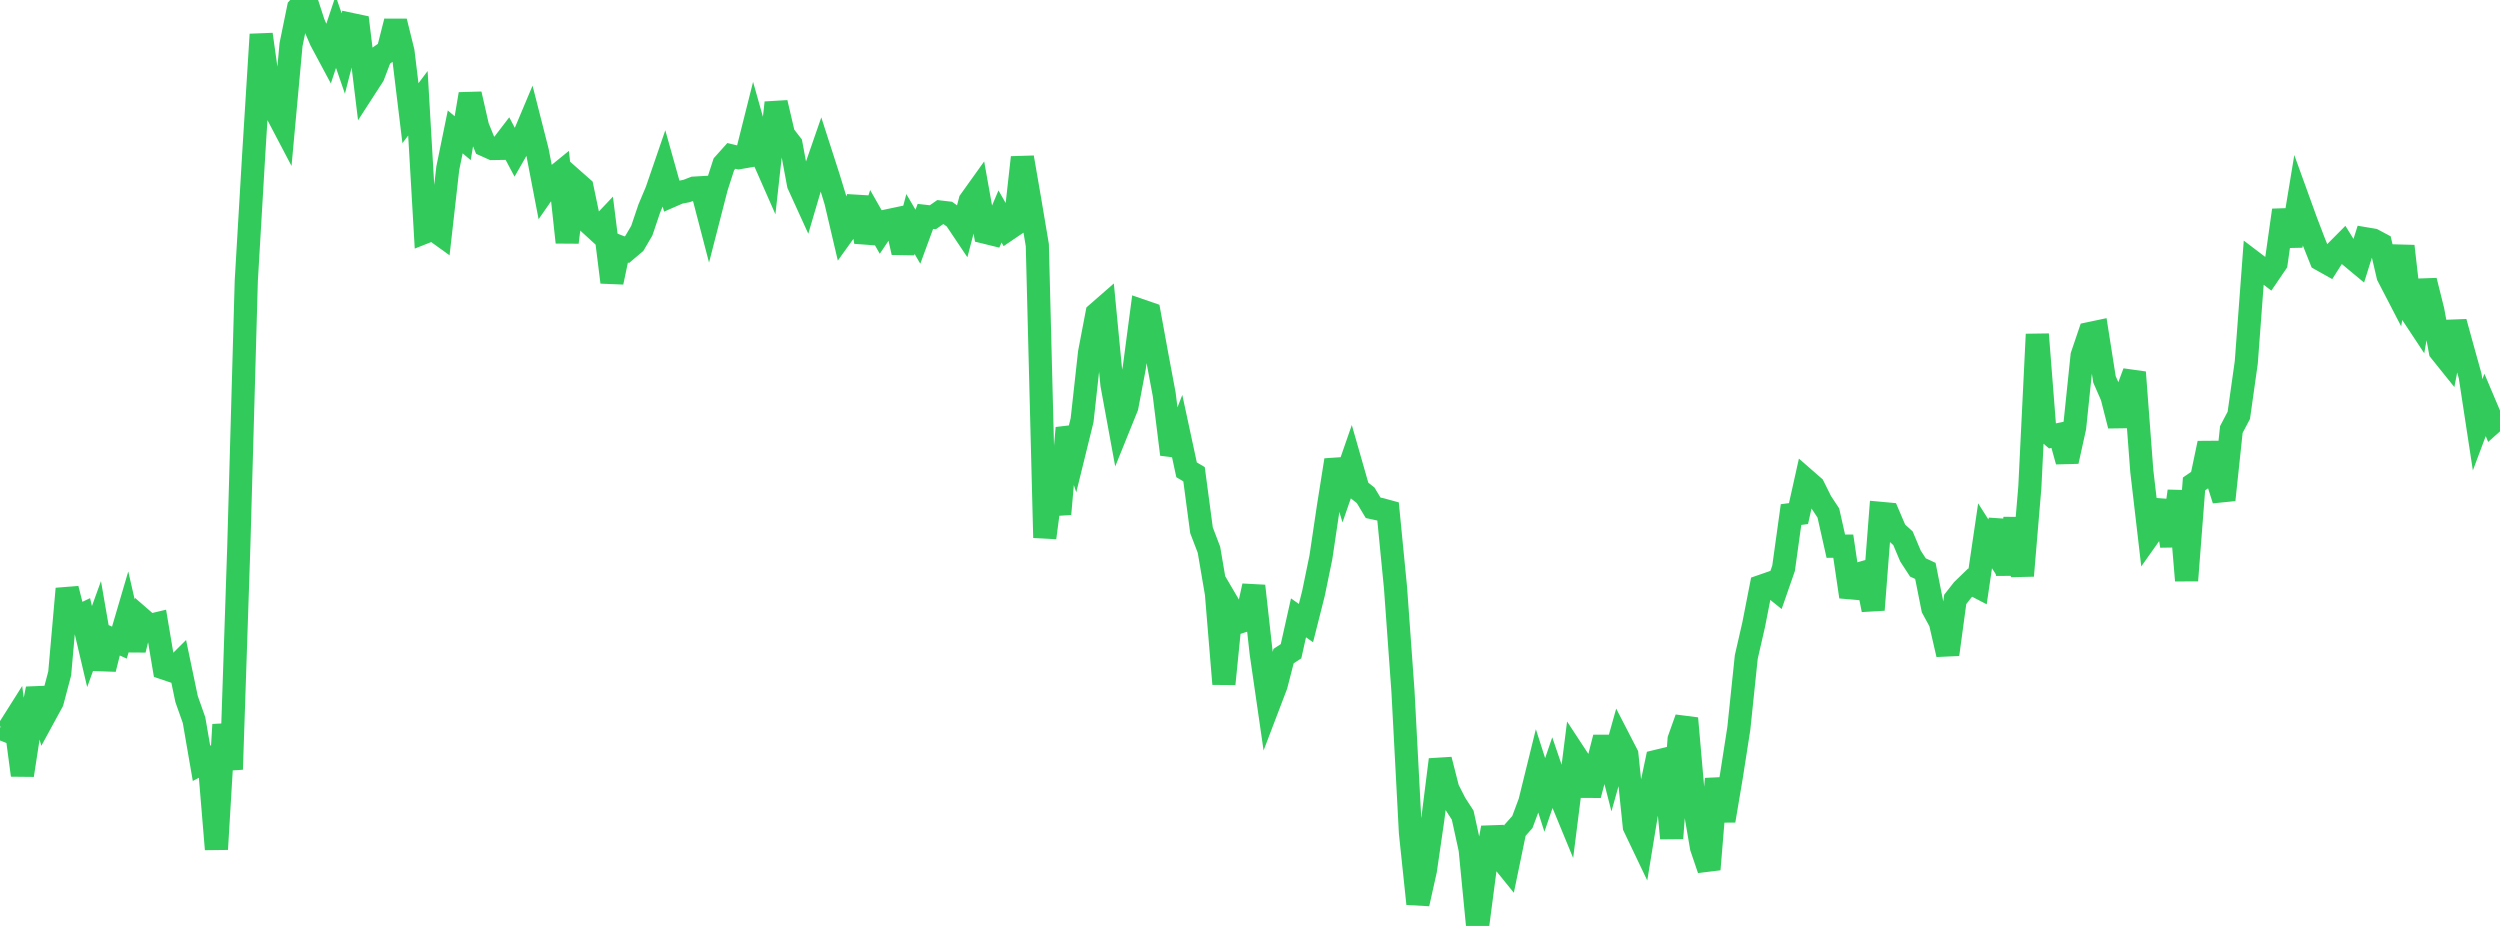 <?xml version="1.0" standalone="no"?>
<!DOCTYPE svg PUBLIC "-//W3C//DTD SVG 1.1//EN" "http://www.w3.org/Graphics/SVG/1.1/DTD/svg11.dtd">

<svg width="135" height="50" viewBox="0 0 135 50" preserveAspectRatio="none" 
  xmlns="http://www.w3.org/2000/svg"
  xmlns:xlink="http://www.w3.org/1999/xlink">


<polyline points="0.0, 39.312 0.403, 39.472 0.806, 38.834 1.209, 41.859 1.612, 39.238 2.015, 37.193 2.418, 38.626 2.821, 37.886 3.224, 36.366 3.627, 31.793 4.03, 33.392 4.433, 33.199 4.836, 34.915 5.239, 33.803 5.642, 36.128 6.045, 34.521 6.448, 34.702 6.851, 33.33 7.254, 35.093 7.657, 33.432 8.06, 33.782 8.463, 33.686 8.866, 36.081 9.269, 36.217 9.672, 35.816 10.075, 37.747 10.478, 38.886 10.881, 41.22 11.284, 41.008 11.687, 45.859 12.09, 39.131 12.493, 41.545 12.896, 29.48 13.299, 15.168 13.701, 8.328 14.104, 1.858 14.507, 4.733 14.91, 6.034 15.313, 6.801 15.716, 2.409 16.119, 0.437 16.522, 0.0 16.925, 1.245 17.328, 2.18 17.731, 2.932 18.134, 1.722 18.537, 2.889 18.94, 1.315 19.343, 1.4 19.746, 4.707 20.149, 4.084 20.552, 3.028 20.955, 2.746 21.358, 1.156 21.761, 2.785 22.164, 6.113 22.567, 5.576 22.97, 12.525 23.373, 12.366 23.776, 12.656 24.179, 9.092 24.582, 7.122 24.985, 7.463 25.388, 5.08 25.791, 6.846 26.194, 7.838 26.597, 8.019 27.0, 8.013 27.403, 7.487 27.806, 8.246 28.209, 7.542 28.612, 6.584 29.015, 8.166 29.418, 10.263 29.821, 9.683 30.224, 9.356 30.627, 13.086 31.03, 9.781 31.433, 10.137 31.836, 12.064 32.239, 12.433 32.642, 12.008 33.045, 15.239 33.448, 13.327 33.851, 13.484 34.254, 13.143 34.657, 12.457 35.06, 11.263 35.463, 10.304 35.866, 9.132 36.269, 10.568 36.672, 10.392 37.075, 10.315 37.478, 10.159 37.881, 10.136 38.284, 11.684 38.687, 10.116 39.09, 8.869 39.493, 8.419 39.896, 8.516 40.299, 8.446 40.701, 6.846 41.104, 8.274 41.507, 9.19 41.91, 5.546 42.313, 7.274 42.716, 7.796 43.119, 9.953 43.522, 10.838 43.925, 9.471 44.328, 8.309 44.731, 9.559 45.134, 10.875 45.537, 12.591 45.94, 12.03 46.343, 10.656 46.746, 13.065 47.149, 11.808 47.552, 12.517 47.955, 11.917 48.358, 11.832 48.761, 13.631 49.164, 12.095 49.567, 12.783 49.97, 11.686 50.373, 11.731 50.776, 11.451 51.179, 11.498 51.582, 11.79 51.985, 12.391 52.388, 10.849 52.791, 10.286 53.194, 12.54 53.597, 12.639 54.0, 11.688 54.403, 12.395 54.806, 12.122 55.209, 8.502 55.612, 10.836 56.015, 13.235 56.418, 29.036 56.821, 25.983 57.224, 27.754 57.627, 23.111 58.03, 24.329 58.433, 22.69 58.836, 19.041 59.239, 16.931 59.642, 16.579 60.045, 20.766 60.448, 22.961 60.851, 21.964 61.254, 19.84 61.657, 16.79 62.06, 16.929 62.463, 19.137 62.866, 21.289 63.269, 24.534 63.672, 23.496 64.075, 25.37 64.478, 25.607 64.881, 28.635 65.284, 29.688 65.687, 32.054 66.09, 36.933 66.493, 32.914 66.896, 33.601 67.299, 33.472 67.701, 31.642 68.104, 35.269 68.507, 38.055 68.91, 36.999 69.313, 35.43 69.716, 35.166 70.119, 33.363 70.522, 33.647 70.925, 32.053 71.328, 30.097 71.731, 27.385 72.134, 24.846 72.537, 26.183 72.94, 25.022 73.343, 26.43 73.746, 26.748 74.149, 27.421 74.552, 27.508 74.955, 27.618 75.358, 31.739 75.761, 37.337 76.164, 44.973 76.567, 48.802 76.97, 46.999 77.373, 44.224 77.776, 41.022 78.179, 42.604 78.582, 43.397 78.985, 44.017 79.388, 45.865 79.791, 50.0 80.194, 46.927 80.597, 44.694 81.0, 46.292 81.403, 46.79 81.806, 44.842 82.209, 44.388 82.612, 43.305 83.015, 41.669 83.418, 42.927 83.821, 41.748 84.224, 42.93 84.627, 43.908 85.03, 40.72 85.433, 41.334 85.836, 42.933 86.239, 41.407 86.642, 39.828 87.045, 41.402 87.448, 39.963 87.851, 40.744 88.254, 44.635 88.657, 45.479 89.06, 43.019 89.463, 41.11 89.866, 41.012 90.269, 45.267 90.672, 39.922 91.075, 38.792 91.478, 43.405 91.881, 45.76 92.284, 46.945 92.687, 42.057 93.09, 44.316 93.493, 41.926 93.896, 39.34 94.299, 35.478 94.701, 33.721 95.104, 31.662 95.507, 31.522 95.91, 31.846 96.313, 30.687 96.716, 27.786 97.119, 27.735 97.522, 25.927 97.925, 26.279 98.328, 27.091 98.731, 27.702 99.134, 29.495 99.537, 29.492 99.94, 32.225 100.343, 31.004 100.746, 30.885 101.149, 32.932 101.552, 27.721 101.955, 27.758 102.358, 28.699 102.761, 29.066 103.164, 30.023 103.567, 30.642 103.97, 30.828 104.373, 32.851 104.776, 33.591 105.179, 35.34 105.582, 32.368 105.985, 31.854 106.388, 31.463 106.791, 31.673 107.194, 28.933 107.597, 29.567 108.0, 28.118 108.403, 31.014 108.806, 27.991 109.209, 31.089 109.612, 26.299 110.015, 18.052 110.418, 23.197 110.821, 23.541 111.224, 23.458 111.627, 24.913 112.03, 23.089 112.433, 19.202 112.836, 18.013 113.239, 17.928 113.642, 20.487 114.045, 21.405 114.448, 22.985 114.851, 21.196 115.254, 20.106 115.657, 25.434 116.06, 28.893 116.463, 28.322 116.866, 27.07 117.269, 29.474 117.672, 26.521 118.075, 31.347 118.478, 26.132 118.881, 25.856 119.284, 23.935 119.687, 25.722 120.09, 26.993 120.493, 23.193 120.896, 22.426 121.299, 19.569 121.701, 14.185 122.104, 14.491 122.507, 14.798 122.91, 14.206 123.313, 11.352 123.716, 13.276 124.119, 10.835 124.522, 11.949 124.925, 13.002 125.328, 14.011 125.731, 14.237 126.134, 13.603 126.537, 13.197 126.94, 13.847 127.343, 14.182 127.746, 12.896 128.149, 12.964 128.552, 13.179 128.955, 14.899 129.358, 15.676 129.761, 13.294 130.164, 16.817 130.567, 17.426 130.97, 15.157 131.373, 16.771 131.776, 18.958 132.179, 19.46 132.582, 17.391 132.985, 18.852 133.388, 20.301 133.791, 22.942 134.194, 21.867 134.597, 22.818 135.0, 22.459" fill="none" stroke="#32ca5b" stroke-width="1.25"/>

</svg>